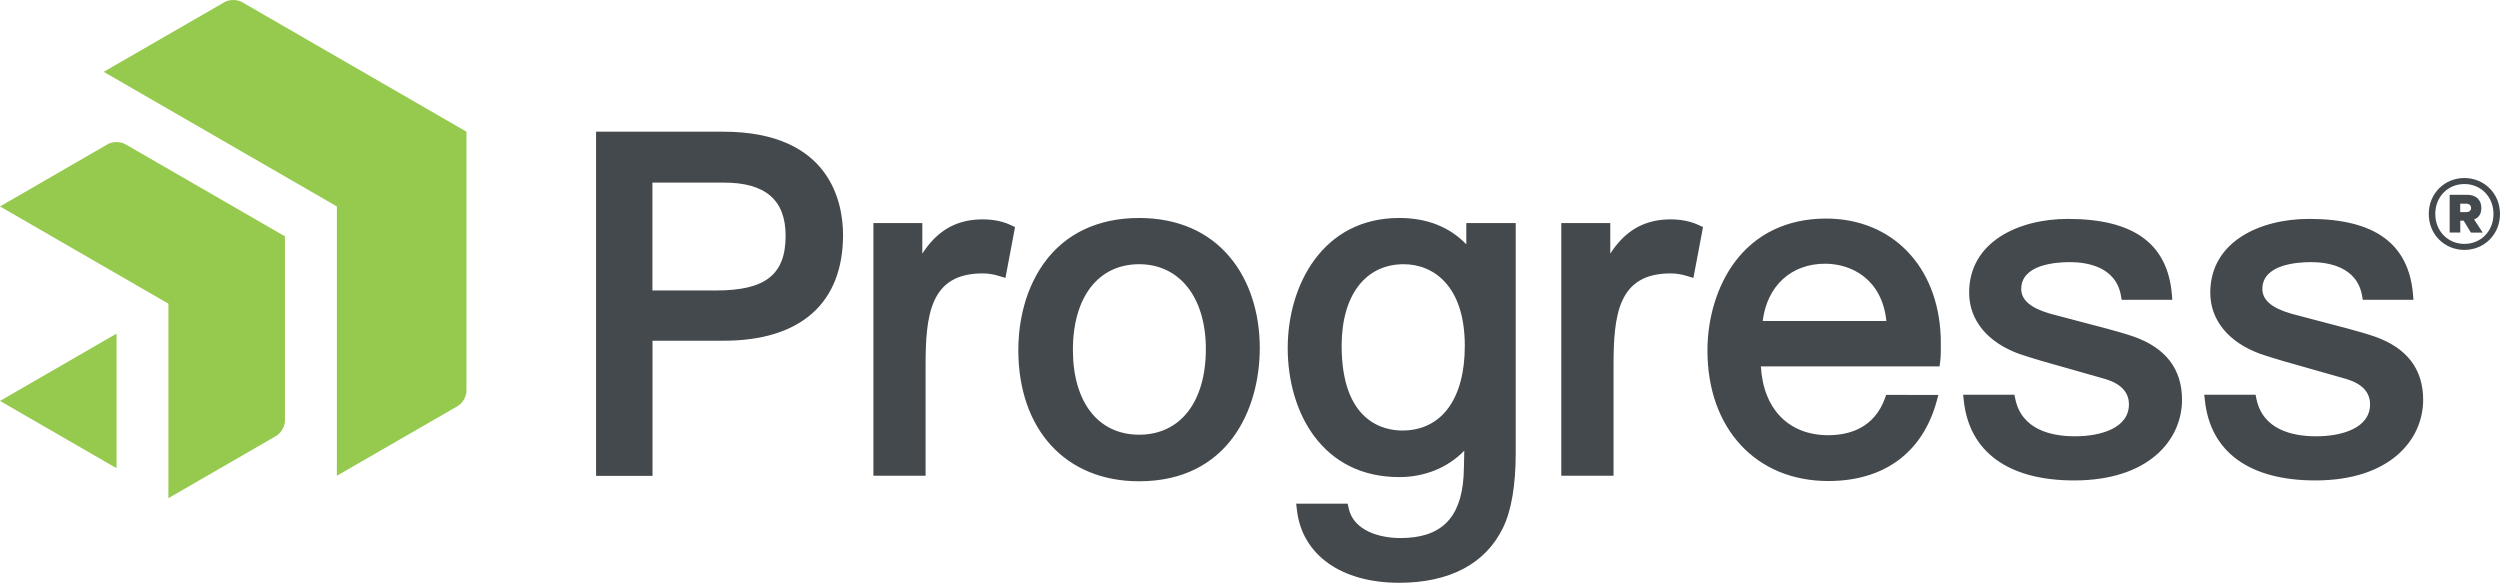<?xml version="1.0" encoding="UTF-8"?> <svg xmlns="http://www.w3.org/2000/svg" xmlns:xlink="http://www.w3.org/1999/xlink" version="1.1" id="Layer_1" x="0px" y="0px" viewBox="0 0 299 69.71" style="enable-background:new 0 0 299 69.71;" xml:space="preserve"> <style type="text/css"> .st0{fill:#44494D;} .st1{fill:#96CA4F;} </style> <g> <path class="st0" d="M289.81,47.81c0,4.81-3.99,9.65-12.9,9.65c-7.88,0-12.57-3.41-13.21-9.61l-0.07-0.64h6.14l0.09,0.46 c0.75,3.72,4.3,4.51,7.15,4.51c3.12,0,6.45-1,6.45-3.82c0-1.43-0.93-2.44-2.76-3.01c-1.09-0.32-2.42-0.7-3.83-1.09 c-2.43-0.68-4.95-1.39-6.49-1.92c-3.84-1.38-6.03-4.05-6.03-7.34c0-6.09,5.93-8.82,11.81-8.82c7.86,0,11.93,2.96,12.44,9.05 l0.05,0.63l-6.06,0l-0.08-0.48c-0.61-3.51-4.1-4.03-6.12-4.03c-1.75,0-5.81,0.31-5.81,3.21c0,1.32,1.12,2.28,3.44,2.95 c0.69,0.19,1.72,0.46,2.91,0.77c2.47,0.64,5.54,1.43,7.08,1.97C287.86,41.6,289.81,44.14,289.81,47.81L289.81,47.81z M260.97,47.81 c0,4.81-3.99,9.65-12.9,9.65c-7.88,0-12.57-3.41-13.21-9.61l-0.07-0.64h6.14l0.09,0.46c0.75,3.72,4.3,4.51,7.15,4.51 c3.12,0,6.45-1,6.45-3.82c0-1.43-0.93-2.44-2.76-3.01c-1.09-0.32-2.42-0.7-3.83-1.09c-2.43-0.68-4.95-1.39-6.49-1.92 c-3.84-1.38-6.03-4.05-6.03-7.34c0-6.09,5.93-8.82,11.81-8.82c7.86,0,11.93,2.96,12.44,9.05l0.05,0.63l-6.06,0l-0.08-0.48 c-0.61-3.51-4.1-4.03-6.12-4.03c-1.75,0-5.81,0.31-5.81,3.21c0,1.32,1.13,2.28,3.44,2.95c0.69,0.19,1.72,0.46,2.91,0.77 c2.47,0.64,5.54,1.43,7.08,1.97C259.02,41.6,260.97,44.14,260.97,47.81L260.97,47.81z M167.72,51.49c-2.18,0-7.26-0.99-7.26-10.14 c0-6.02,2.84-9.75,7.42-9.75c3.54,0,7.31,2.56,7.31,9.75C175.2,47.7,172.41,51.49,167.72,51.49L167.72,51.49z M175.37,29.22 c-2.02-2.09-4.71-3.15-8.03-3.15c-9.16,0-13.33,8.06-13.33,15.55c0,7.69,4.12,15.44,13.33,15.44c3.07,0,5.82-1.13,7.79-3.16 c-0.02,1.33-0.06,2.6-0.09,3.14c-0.34,4.99-2.74,7.31-7.54,7.31c-2.61,0-5.61-0.93-6.19-3.53l-0.13-0.58l-6.16,0l0.1,0.82 c0.64,5.33,5.32,8.64,12.21,8.64c6.04,0,10.34-2.27,12.43-6.58c1.01-2.07,1.52-5.1,1.52-8.98V26.68h-5.91V29.22L175.37,29.22z M210.82,38.39c0.52-4.19,3.39-6.85,7.47-6.85c3.11,0,6.8,1.81,7.32,6.85H210.82L210.82,38.39z M225.59,47.22l-0.12,0.33 c-1.3,3.72-4.42,4.5-6.81,4.5c-4.73,0-7.77-3.13-8.06-8.23h21.37l0.08-0.59c0.09-0.7,0.08-1.68,0.07-2.4c0-0.2-0.01-0.38-0.01-0.55 c-0.31-8.46-5.83-14.14-13.72-14.14c-4.61,0-8.4,1.81-10.94,5.24c-2.06,2.78-3.24,6.62-3.24,10.54c0,9.34,5.81,15.61,14.45,15.61 c6.68,0,11.29-3.4,12.97-9.56l0.2-0.74H225.59L225.59,47.22z M203.17,26.92l0.51,0.24l-1.15,6.08l-0.79-0.24 c-0.64-0.2-1.3-0.3-1.95-0.3c-6.3,0-6.81,5.02-6.81,11.09v13.11h-6.25V26.68h5.86v3.65c1.59-2.45,3.52-3.72,6.06-4.03 C200.32,26.11,201.93,26.33,203.17,26.92L203.17,26.92z M136.24,51.99c-4.89,0-7.92-3.89-7.92-10.14c0-6.32,3.04-10.25,7.92-10.25 c4.85,0,7.98,3.98,7.98,10.14C144.22,48.06,141.17,51.99,136.24,51.99L136.24,51.99z M136.24,26.07c-4.91,0-8.85,1.87-11.39,5.41 c-2.66,3.72-3.06,8.09-3.06,10.36c0,9.55,5.67,15.72,14.44,15.72c10.66,0,14.44-8.59,14.44-15.94c0-4.23-1.25-8.07-3.53-10.81 C144.59,27.71,140.81,26.07,136.24,26.07L136.24,26.07z M120.89,26.92l0.51,0.24l-1.15,6.08l-0.79-0.24c-0.64-0.2-1.3-0.3-1.95-0.3 c-6.3,0-6.81,5.02-6.81,11.09v13.11h-6.24V26.68h5.85v3.65c1.59-2.45,3.52-3.72,6.06-4.03C118.04,26.11,119.66,26.33,120.89,26.92 L120.89,26.92z M93.96,28.2c0,4.64-2.41,6.54-8.31,6.54h-7.62v-12.9h8.51C91.54,21.83,93.96,23.91,93.96,28.2L93.96,28.2z M86.49,15.75h-15.2v41.16h6.75V40.75h8.51c9.21,0,14.28-4.5,14.28-12.67C100.82,24.38,99.42,15.75,86.49,15.75L86.49,15.75z"></path> <path class="st1" d="M0,47.95L13.94,56V39.9L0,47.95L0,47.95z M0,24.69l20.14,11.63v23.26l12.9-7.45c0.57-0.33,1.04-1.14,1.04-1.8 l0-22.06l-19.1-11.03c-0.57-0.33-1.5-0.33-2.08,0L0,24.69L0,24.69z M26.86,0.25c0.57-0.33,1.51-0.33,2.08,0l26.85,15.5l0,31.01 c0,0.66-0.47,1.47-1.04,1.8L40.29,56.9V24.69L12.4,8.59L26.86,0.25L26.86,0.25z"></path> <path class="st0" d="M294.95,24.36h-0.71v1.01h0.71c0.38,0,0.59-0.19,0.59-0.49C295.54,24.57,295.33,24.36,294.95,24.36 M294.25,26.38v1.43h-1.27V23.3h2.12c1.01,0,1.67,0.59,1.67,1.58c0,0.71-0.33,1.18-0.87,1.36l1.03,1.58h-1.41l-0.87-1.43H294.25 L294.25,26.38z M294.74,22.01c-1.93,0-3.48,1.48-3.48,3.58c0,2.09,1.55,3.58,3.48,3.58c1.93,0,3.48-1.48,3.48-3.58 C298.22,23.49,296.67,22.01,294.74,22.01 M294.74,29.89c-2.33,0-4.26-1.81-4.26-4.3c0-2.49,1.93-4.3,4.26-4.3 c2.33,0,4.26,1.81,4.26,4.3C299,28.08,297.07,29.89,294.74,29.89"></path> </g> </svg> 